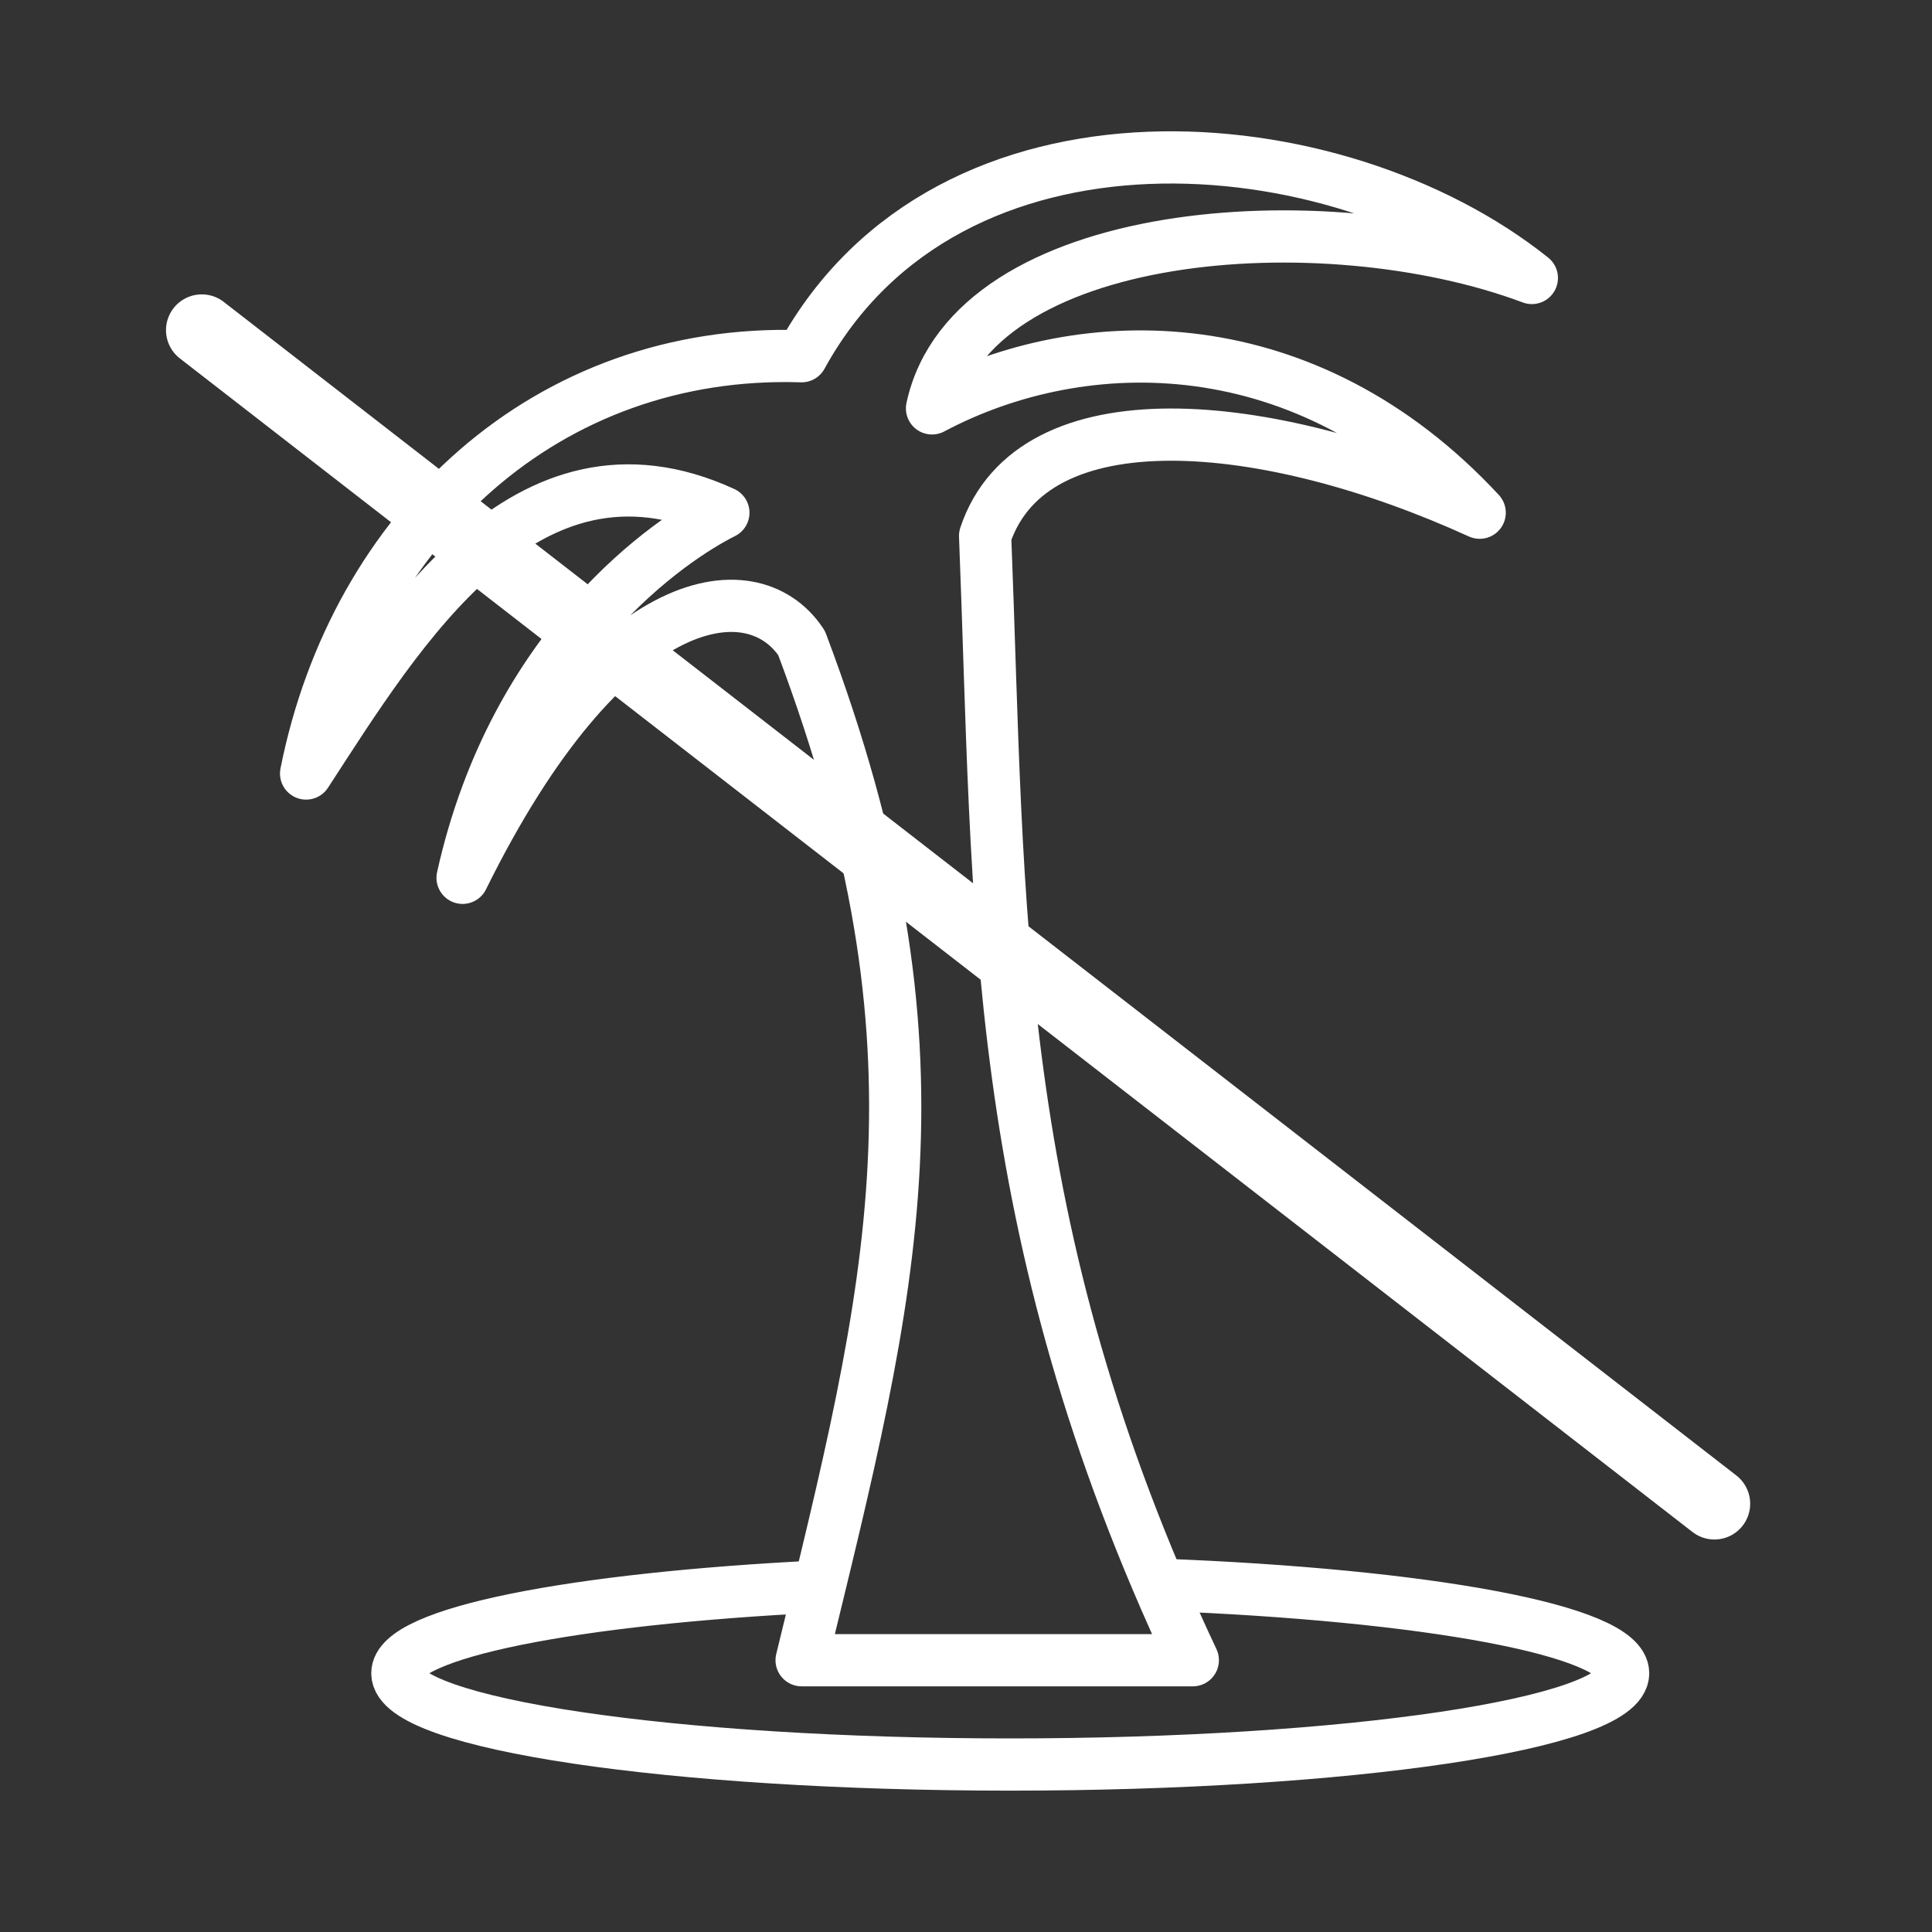 <?xml version="1.0" encoding="UTF-8" standalone="no"?><!DOCTYPE svg PUBLIC "-//W3C//DTD SVG 1.1//EN" "http://www.w3.org/Graphics/SVG/1.1/DTD/svg11.dtd"><svg width="100%" height="100%" viewBox="0 0 101 101" version="1.1" xmlns="http://www.w3.org/2000/svg" xmlns:xlink="http://www.w3.org/1999/xlink" xml:space="preserve" xmlns:serif="http://www.serif.com/" style="fill-rule:evenodd;clip-rule:evenodd;stroke-linecap:round;stroke-linejoin:round;stroke-miterlimit:1.5;"><rect x="0" y="0" width="101" height="101" fill="#333333" stroke="none"/><rect id="palma" x="0.086" y="0.237" width="100" height="100" style="fill:none;"/><g><path d="M60.669,82.846c13.891,0.523 24.184,2.397 24.184,4.627c0,2.634 -14.357,4.772 -32.04,4.772c-17.683,0 -32.04,-2.138 -32.04,-4.772c0,-2.112 9.24,-3.906 22.025,-4.533" style="fill:none;stroke:#fff;stroke-width:2.73px;"/><path d="M41.876,33.574c-2.598,-3.857 -10.223,-2.82 -17.694,12.316c2.727,-12.27 10.907,-17.724 13.634,-19.087c-10.371,-4.756 -16.919,6.108 -21.814,13.634c2.56,-12.858 12.591,-22.237 25.904,-21.815c7.675,-14.011 27.937,-12.278 38.175,-4.09c-10.907,-4.09 -29.305,-2.712 -31.358,6.817c7.977,-4.232 19.6,-4.279 28.631,5.454c-11.136,-5.082 -23.38,-6.207 -25.855,1.209c0.773,19.488 0.171,36.071 10.858,58.78l-20.451,0c4.773,-19.596 8.07,-31.742 0,-53.172l-0.03,-0.046Z" style="fill:none;stroke:#fff;stroke-width:2.73px;"/><path d="M10.548,17.259l79.077,61.352" style="fill:none;stroke:#fff;stroke-width:3.74px;"/></g></svg>